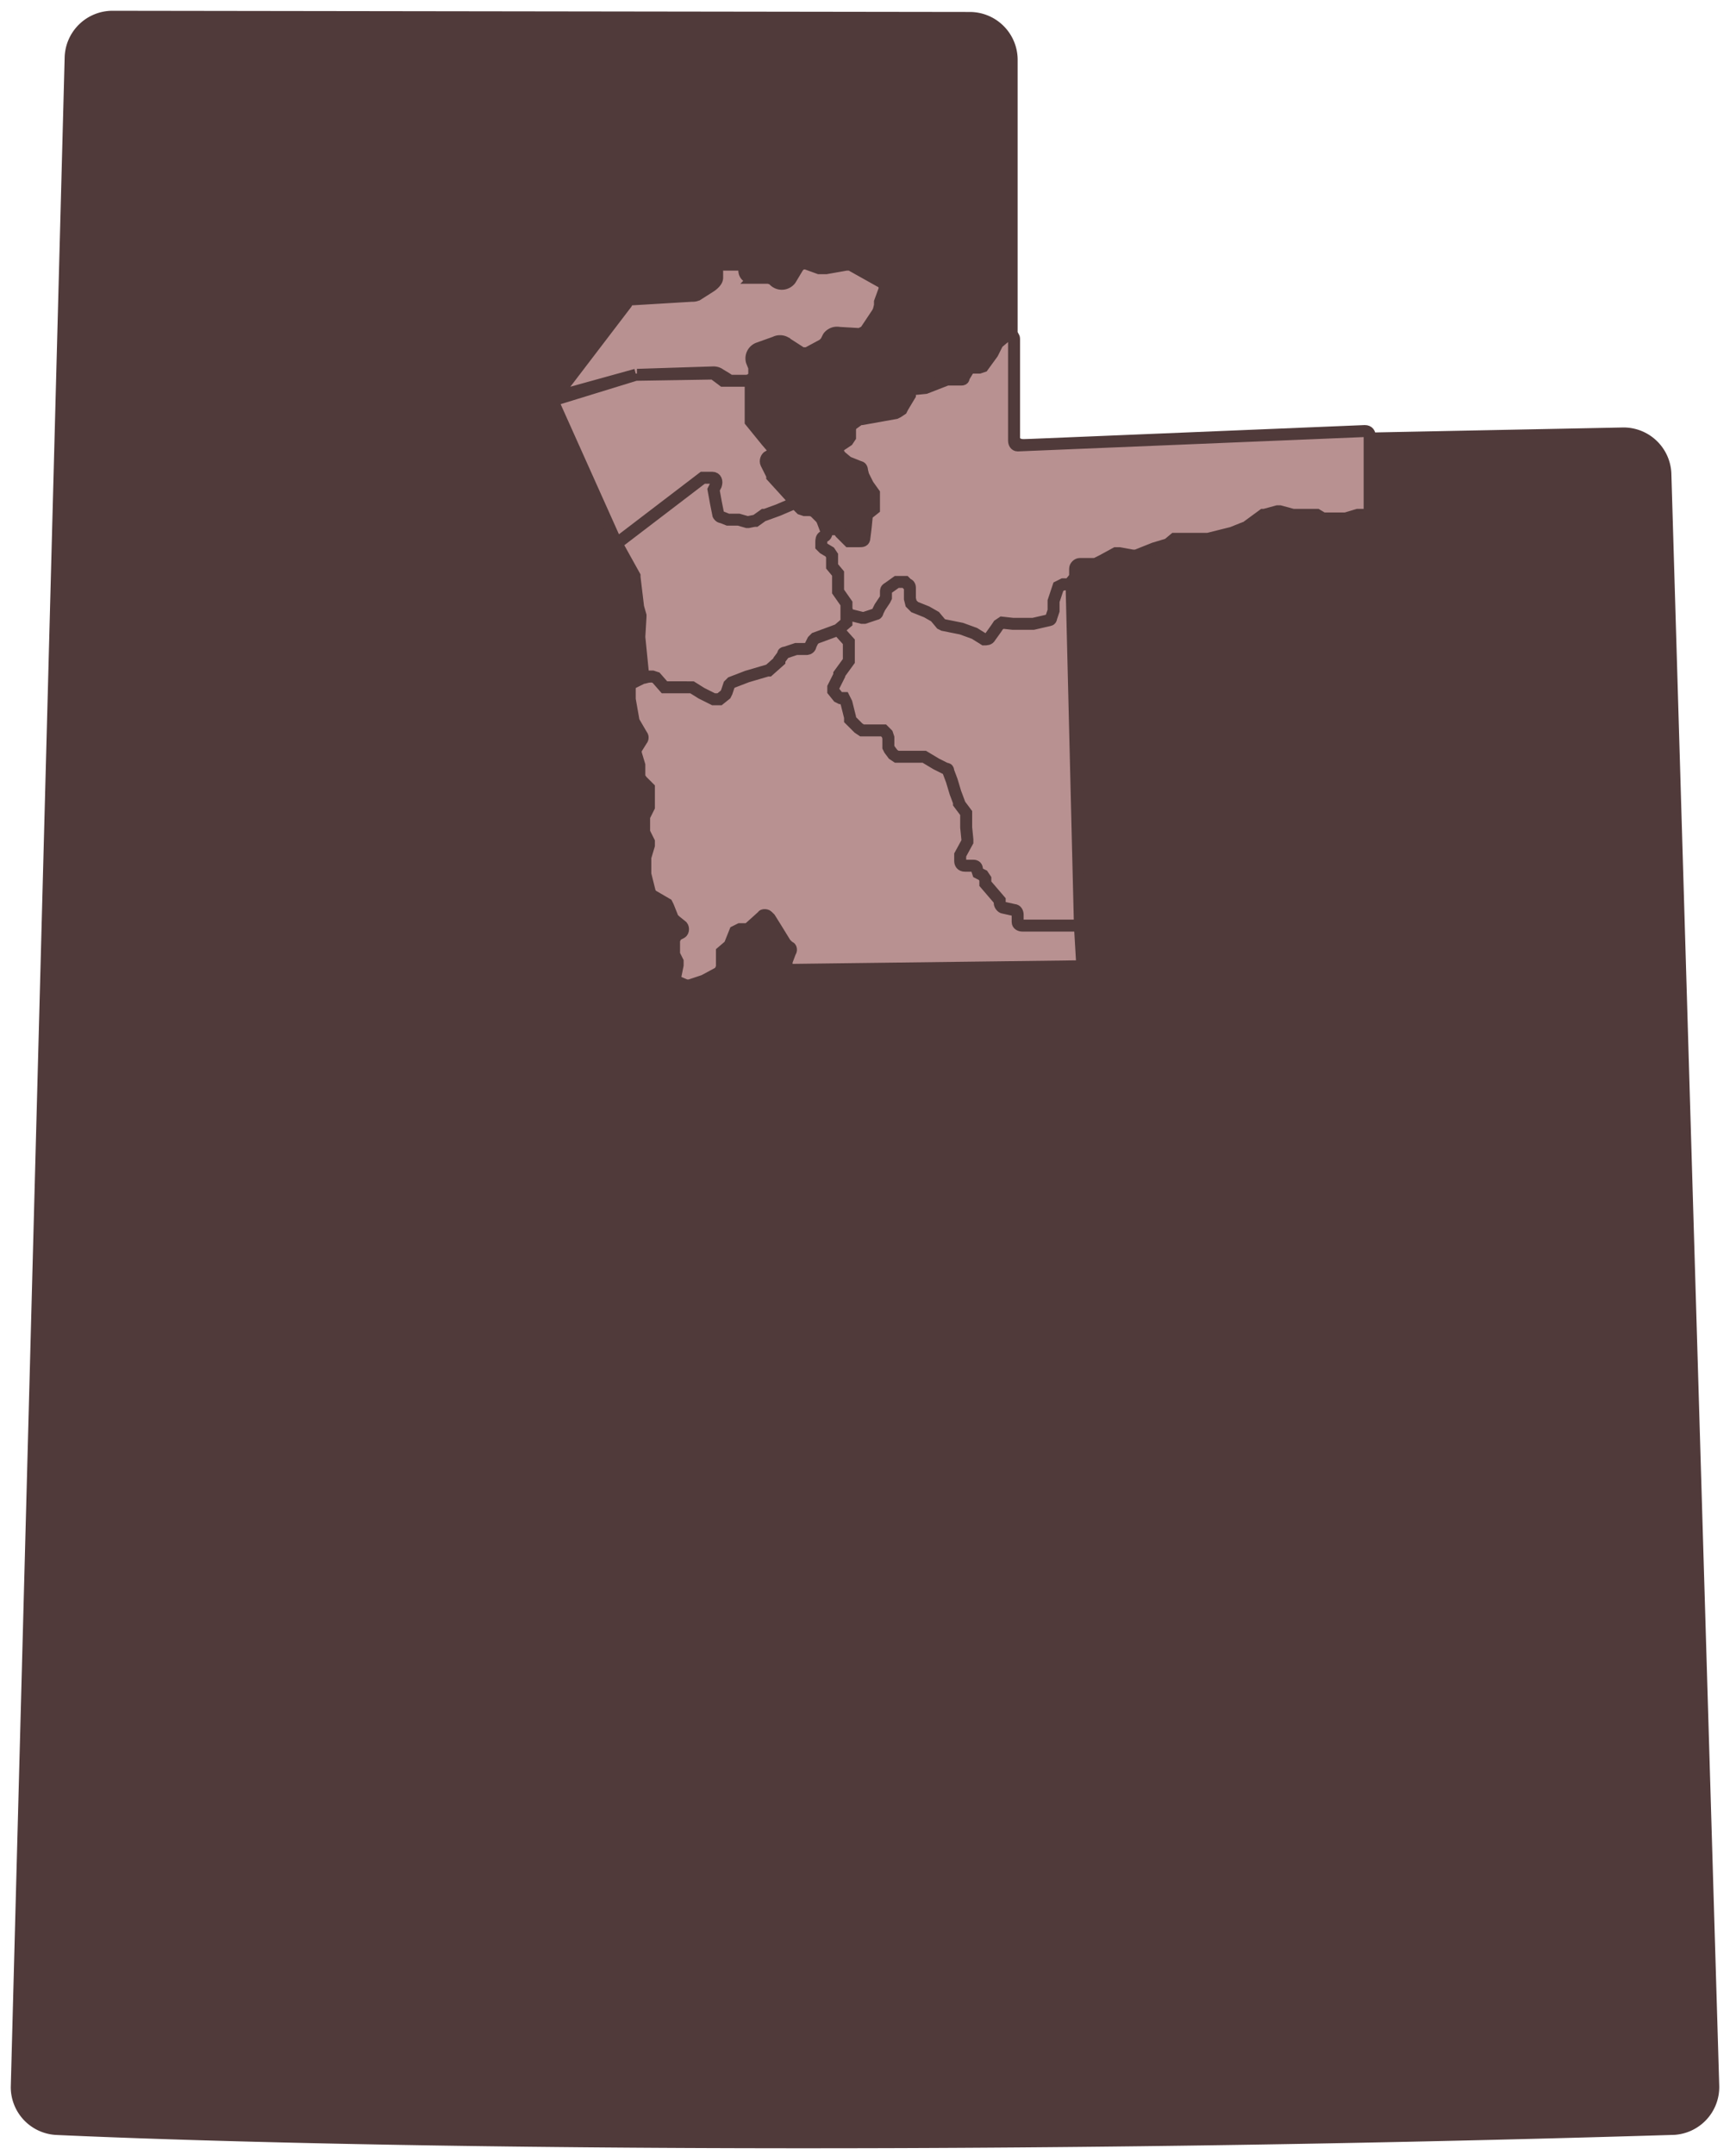 <svg xmlns="http://www.w3.org/2000/svg" width="145" height="180" fill="none"><g clip-path="url(#a)"><path fill="#503A3A" d="m85.6 36.7 50-1a4 4 0 0 1 4 3.8l4 134.7a4 4 0 0 1-4 4.1c-62.4 1.9-113 1-134.9 0a4 4 0 0 1-3.8-4L5.4 4.8a4 4 0 0 1 4-3.9L81 1a4 4 0 0 1 4 4v31.1c0 .4.2.6.6.6Z"/><path fill="#B89191" d="m52.8 57 .9-.4 16.3-4 1-1.3-3.3-5.3v-.4l1.2-1.3.2-.1H70l.2.3.7.7H71.8c.2 0 .4 0 .4-.3l.1-.8.1-1 .1-.2.5-.4v-1.3l-.5-.7-.4-.8-.1-.4c0-.2-.1-.3-.2-.3l-1-.4-.6-.5-.2-.3v-.3s0-.2.2-.3l.6-.4.2-.3v-.7l.1-.3.7-.5h.2l2.8-.5.2-.1.3-.2.1-.2.6-1v-.1c0-.2.1-.4.3-.4l1-.1 1.8-.7h1.1c.2 0 .3 0 .3-.2l.3-.5c0-.2.2-.3.3-.3h.7l.3-.1.8-1.1.5-1h.1l.6-.5c.2-.2.6 0 .6.3v8.5c0 .2.1.4.3.4l29-1.2c.3 0 .4.2.4.4v6.2c0 .2 0 .4-.3.4h-.7l-1 .3H110.5l-.5-.3H108l-1.1-.3h-.2l-1.1.3h-.1l-1.5 1.1h-.1l-1 .4-2 .5H98.1l-.6.5h-.1l-1 .3-1.5.6h-.3l-1.1-.2h-.3l-1.1.6-.6.3h-1.3c-.2 0-.4.2-.4.4v.7l-.4.5.7 28.6.2 3.3c0 .1 0 .2-.2.1L66 81a.4.4 0 0 1-.3-.4V80.3l.3-.8v-.4l-.3-.3-.9-1.3-.4-.7-.3-.3a.4.4 0 0 0-.5 0l-.9 1H61.8c-.2 0-.3.2-.4.3l-.3 1H61l-.6.7-.1.3v1l-.2.4-1.2.6-1.3.5h-.3l-.7-.3a.4.4 0 0 1-.2-.4l.2-1v-.3l-.3-.6V78.5c0-.2 0-.3.2-.4l.4-.2c.2-.1.2-.5 0-.6l-.5-.4-.2-.2-.4-1-.1-.2-1.2-.7c-.1 0-.2 0-.2-.2l-.4-1.5V71.7l.4-1v-.4l-.4-.8v-1.3l.3-.8v-1.6l-.6-.6-.1-.3v-1l-.5-1v-.3l.6-.8c.1-.1.1-.3 0-.4l-.6-1.2-.4-1.7v-1.1c0-.1 0-.3.2-.3Z"/><path stroke="#503A3A" d="m70 52.6.9 1V55.2l-.8 1.1v.1l-.5 1v.3l.4.5.2.1h.3l.2.4.3 1.2v.2l.7.7.3.2h1.8l.3.3.1.3v.8l.1.2.3.4.3.2H77.2l1 .6.8.4c.1 0 .2 0 .2.2l.3.8.3 1 .3.8v.1l.6.8v1.2l.1 1v.2l-.6 1.1v.5c0 .2.1.4.4.4h.7c.2 0 .3.1.3.3l.1.3.4.2.2.3v.4l.6.7.6.7v.2c0 .2.2.4.3.4l.9.2c.2 0 .3.2.3.4v.6c0 .2.2.3.4.3h4.8M70 52.6l-16.2 4h-.1l-1 .5-.1.3v1l.3 1.7v.1l.7 1.2c.1.1.1.3 0 .4l-.5.8v.3l.3 1v1l.2.3.6.6V67.4l-.4.8v1.3l.4.8v.3l-.3 1V73l.4 1.6.2.2 1.2.7.1.2.4 1 .2.2.5.4c.2.1.2.5 0 .6l-.4.2-.2.4V79.7l.3.6v.3l-.2 1c0 .2 0 .3.2.4l.7.3h.3l1.2-.4 1.3-.7.2-.4v-1.3l.7-.6v-.1l.4-1 .4-.2h.7s.2 0 .2-.2l1-.9c0-.1.3-.1.4 0l.2.2.5.8.8 1.3.3.3c.2 0 .2.3.1.4l-.3.8V80.6c0 .2.1.4.3.4l24.2-.3h.2l-.2-3.4M70 52.6l1-1.3m19.2 26-.7-28.6m-18.6 2.6L67.7 46v-.4l1.2-1.3.2-.1H70l.2.3.7.7H71.8c.2 0 .4 0 .4-.3l.1-.8.1-1 .1-.2.5-.4v-1.3l-.5-.7-.4-.8-.1-.4c0-.2-.1-.3-.2-.3l-1-.4-.6-.5-.2-.3v-.3s0-.2.2-.3l.6-.4.2-.3v-.7l.1-.3.7-.5h.2l2.8-.5.2-.1.3-.2.1-.2.6-1v-.1c0-.2.1-.4.3-.4l1-.1 1.8-.7h1.1c.2 0 .3 0 .3-.2l.3-.5c0-.2.2-.3.3-.3h.7l.3-.1.8-1.1.5-1h.1l.6-.5c.2-.2.6 0 .6.3v8.5c0 .2.1.4.3.4l29-1.2c.3 0 .4.2.4.4v6.2c0 .2 0 .4-.3.4h-.7l-1 .3H110.5l-.5-.3H108l-1.1-.3h-.2l-1.1.3h-.1l-1.5 1.1h-.1l-1 .4-2 .5H98.1l-.6.5h-.1l-1 .3-1.5.6h-.3l-1.1-.2h-.3l-1.1.6-.6.3h-1.3c-.2 0-.4.2-.4.4v.7l-.4.5m-18.6 2.6 1.2.3h.2l.9-.3s.2 0 .2-.2l.2-.4.4-.6.1-.2v-.5c0-.1 0-.2.2-.3l.7-.5H75.6l.2.2c.1 0 .2.1.2.3v.9l.1.4.3.3 1 .4.7.4.5.6.2.1 1.5.3 1.1.4.8.5c.2 0 .4 0 .5-.2l.5-.7.2-.3.3-.2.9.1h1.7l1.3-.3s.2 0 .2-.2l.2-.6v-.8l.4-1.2.4-.2h.7"/><path fill="#B89191" d="m66.4 42 .5.5.3.1h.5l.3.1.6.6v.2l.4.8c0 .2 0 .4-.2.5-.2.1-.3.3-.2.5v.3l.2.2.5.3.2.3V47.3l.4.6V49l.1.2.7 1.1V52l-.6.5-.1.1-1.9.7-.2.2-.2.4c0 .2-.2.3-.3.3h-.9l-1 .3-.1.2-.3.4v.1l-.9.7h-.1l-1.6.5h-.1l-1.3.6-.2.2-.2.6v.2l-.6.4h-.4l-1-.5-1-.4H55.9l-.3-.1-.7-.8H54a.4.4 0 0 1-.3-.4l-.3-3v-1.7c.1 0 0 0 0-.1v-.7l-.4-2.5v-.1l-1.5-2.7-5.2-11.6c0-.2 0-.5.3-.5l6.5-2h.1l6.2-.1h.2l.8.6h1.9c.2 0 .4.2.4.4v3l1.3 1.6.6.7c.2.2 0 .5-.2.6h-.2c-.2.1-.3.4-.2.6l.5 1v.1l2 2.2Z"/><path stroke="#503A3A" d="m51.5 45.4 7.2-5.5h.8c.3 0 .4.3.3.6l-.1.2-.1.2.2 1.1.2 1s.1.2.3.2l.5.2h.9l.7.2h.1l.5-.1h.1l.7-.5h.1l1.1-.4 1.4-.6m-14.9 3.4 1.5 2.7v.1l.3 2.5.2.7v.1l-.1 1.7.3 3c0 .2.2.3.3.3h.5l.3.1.7.8H57.8l.8.5 1 .5h.5l.5-.4.1-.2.2-.6.2-.2 1.3-.5 1.7-.5h.1l.9-.8v-.1l.3-.4c0-.1 0-.2.2-.2l.9-.3h.9c.1 0 .3-.1.3-.3l.2-.4.2-.2 1.9-.7.7-.6V50.4l-.7-1v-1.5l-.5-.6V46.4l-.2-.3-.5-.3-.2-.2v-.3c0-.2 0-.4.2-.5.2 0 .3-.3.2-.5l-.3-.8-.1-.2-.6-.6-.3-.1h-.5l-.3-.1-.5-.5m-14.9 3.4-5.2-11.6c0-.2 0-.5.3-.5l6.5-2h.1l6.2-.1h.2l.8.6h1.9c.2 0 .4.2.4.4v3l1.3 1.6.6.7c.2.2 0 .5-.2.6h-.2c-.2.1-.3.4-.2.6l.5 1v.1l2 2.2"/><path fill="#B89191" d="M64.5 23.4a1 1 0 0 0 1.6 0l.6-1c.2-.3.4-.3.6-.3l1.1.4h.6l1.7-.3h.3l2.5 1.4c.2 0 .3.3.3.6l-.4 1.1v.3l-.1.4-.1.2-1 1.5-.4.2-1.7-.1a1 1 0 0 0-1 .4l-.2.4-.2.2-1.3.7H67l-1.4-.9a1 1 0 0 0-.9 0l-1.4.5a1 1 0 0 0-.6 1.2l.2.5v.5c0 .3-.3.5-.6.5H61l-.3-.2-.5-.3a1 1 0 0 0-.6-.2l-6.2.2h-.2L46.6 33l5.8-7.7c0-.2.2-.2.3-.3l5.1-.3.5-.1 1.1-.7c.3-.2.5-.5.5-.8v-.6c0-.3.3-.5.6-.5l1.4.1.2.2c0 .4.3.8.7.8h1.4l.3.2Z"/><path stroke="#503A3A" stroke-width=".8" d="m64.5 23.4.2-.1m-.2.1a1 1 0 0 0 1.6 0l.6-1c.2-.3.4-.3.6-.3l1.1.4h.6l1.7-.3h.3l2.5 1.4c.2 0 .3.3.3.6m-9.3-.8-.3-.1h-1.4a.7.7 0 0 1-.7-.9l-.2-.2h-1.4c-.3-.1-.5.1-.5.4v.6c0 .3-.3.6-.6.8l-1.1.7a1 1 0 0 1-.5.1l-5 .3c-.2 0-.3.1-.4.3L46.6 33l6.5-1.8m20.7-7.1h.2m-.2 0-.4 1.1v.3l-.1.4-.1.2-1 1.5-.4.2-1.7-.1a1 1 0 0 0-1 .4l-.2.4-.2.2-1.3.7H67l-1.4-.9a1 1 0 0 0-.9 0l-1.4.5a1 1 0 0 0-.6 1.2l.2.5v.5c0 .3-.3.5-.6.5H61l-.3-.2-.5-.3a1 1 0 0 0-.6-.2l-6.2.2h-.2m0 0v.2"/></g><defs><clipPath id="a"><path fill="#fff" d="M.2 0h144.6v180H.2z"/></clipPath></defs></svg>
